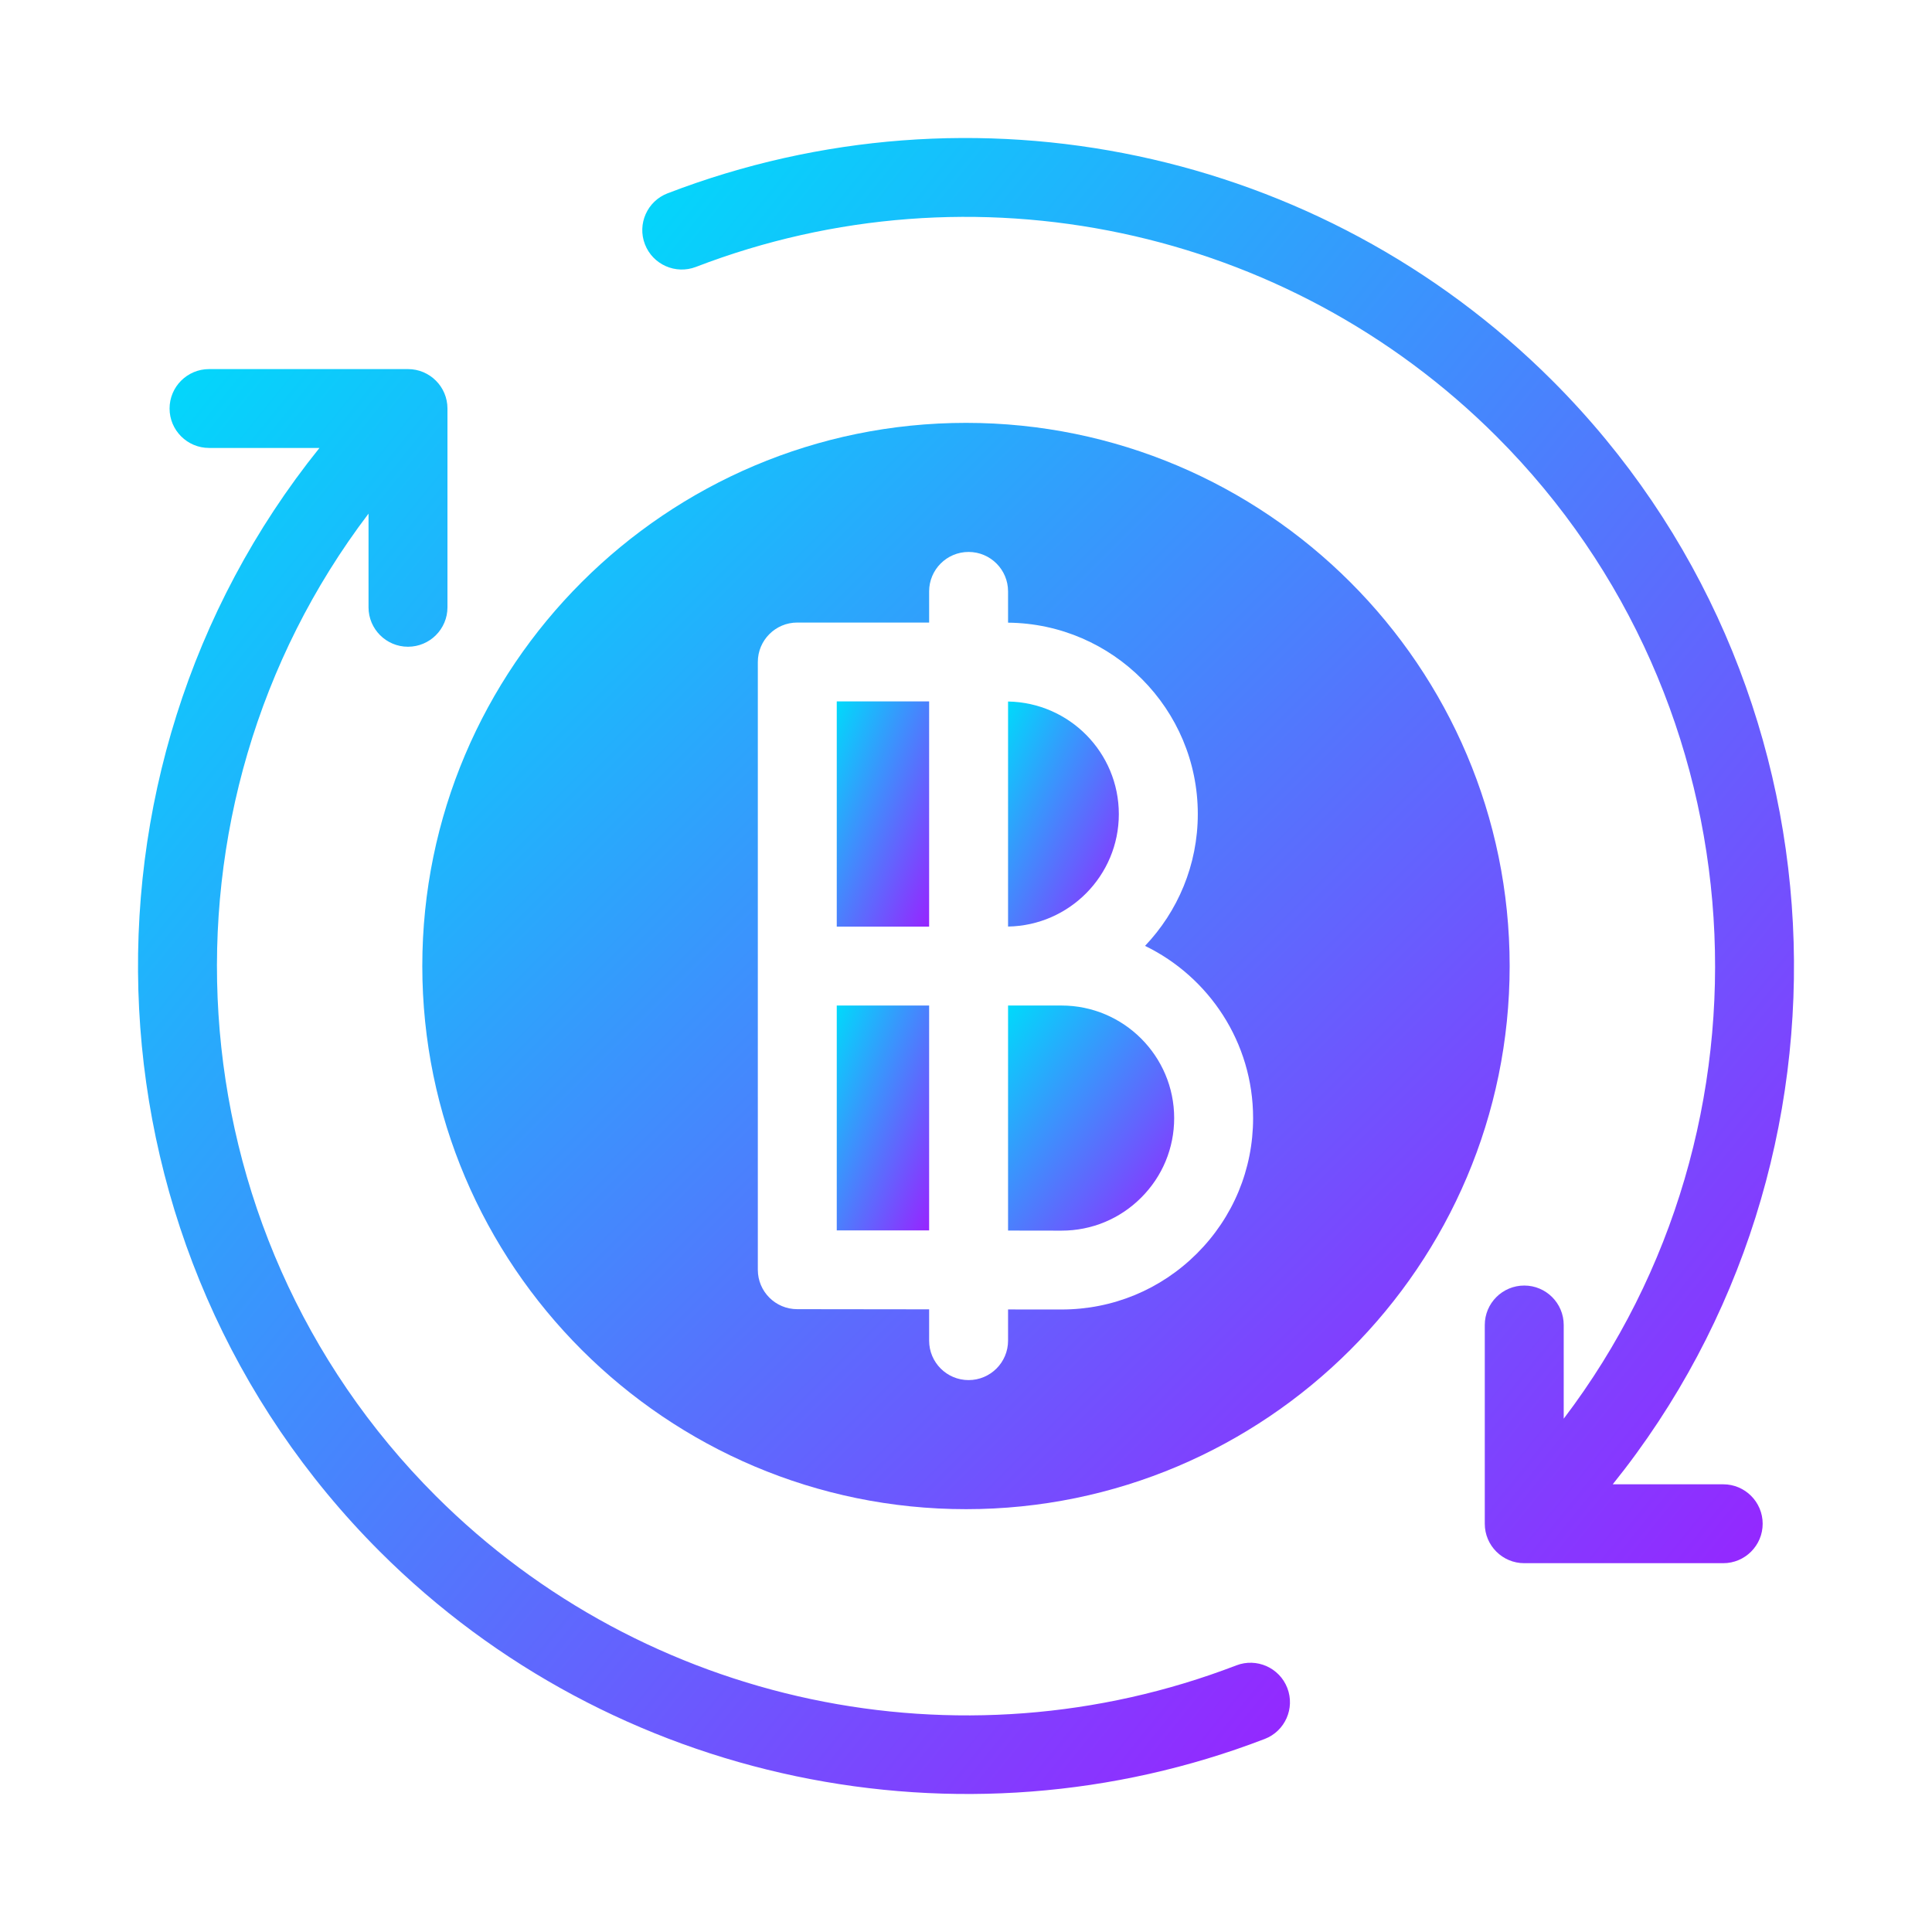 <svg width="48" height="48" viewBox="0 0 48 48" fill="none" xmlns="http://www.w3.org/2000/svg">
<path d="M26.373 30.575C27.12 30.575 27.822 30.284 28.35 29.757C28.88 29.229 29.172 28.526 29.172 27.779C29.172 26.237 27.916 24.982 26.373 24.982H25.045V30.573L26.369 30.575C26.37 30.575 26.372 30.575 26.373 30.575Z" fill="url(#paint0_linear_294_2662)"/>
<path d="M23.084 17.426H20.789V23.022H23.084V17.426Z" fill="url(#paint1_linear_294_2662)"/>
<path d="M27.797 20.227C27.797 18.696 26.567 17.454 25.045 17.429V23.02C26.567 22.995 27.797 21.753 27.797 20.227Z" fill="url(#paint2_linear_294_2662)"/>
<path d="M24 37.495C31.448 37.495 37.507 31.441 37.507 24C37.507 16.559 31.448 10.506 24 10.506C16.552 10.506 10.492 16.559 10.492 24C10.492 31.441 16.552 37.495 24 37.495ZM18.828 16.447C18.828 15.906 19.267 15.467 19.808 15.467H23.084V14.693C23.084 14.152 23.523 13.713 24.064 13.713C24.606 13.713 25.045 14.152 25.045 14.693V15.47C27.648 15.495 29.759 17.616 29.759 20.223C29.759 21.492 29.26 22.646 28.448 23.5C30.036 24.271 31.133 25.9 31.133 27.779C31.133 29.05 30.637 30.245 29.736 31.144C28.837 32.041 27.643 32.534 26.373 32.534C26.371 32.534 26.369 32.534 26.366 32.534L25.045 32.533V33.308C25.045 33.849 24.606 34.288 24.064 34.288C23.523 34.288 23.084 33.849 23.084 33.308V32.53L19.807 32.526C19.265 32.526 18.828 32.087 18.828 31.547V16.447Z" fill="url(#paint3_linear_294_2662)"/>
<path d="M23.084 24.982H20.789V30.569H23.084V24.982Z" fill="url(#paint4_linear_294_2662)"/>
<path d="M31.421 43.204C31.926 43.01 32.178 42.443 31.983 41.938C31.788 41.433 31.22 41.182 30.716 41.376C23.84 44.019 16.034 42.368 10.827 37.166C4.19 30.535 3.625 20.041 9.156 12.761V15.088C9.156 15.629 9.595 16.068 10.136 16.068C10.678 16.068 11.117 15.629 11.117 15.088V10.15C11.117 9.609 10.678 9.17 10.136 9.17H5.194C4.653 9.17 4.213 9.609 4.213 10.15C4.213 10.69 4.653 11.129 5.194 11.129H7.937C1.455 19.189 1.969 31.087 9.441 38.552C15.221 44.325 23.888 46.1 31.421 43.204Z" fill="url(#paint5_linear_294_2662)"/>
<path d="M16.586 4.803C16.081 4.997 15.828 5.564 16.023 6.069C16.218 6.574 16.786 6.825 17.291 6.631C24.166 3.987 31.973 5.639 37.179 10.841C43.806 17.462 44.377 27.972 38.85 35.247V32.919C38.85 32.378 38.411 31.939 37.87 31.939C37.328 31.939 36.889 32.378 36.889 32.919V37.857C36.889 38.398 37.328 38.837 37.87 38.837H42.813C43.354 38.837 43.793 38.398 43.793 37.857C43.793 37.316 43.354 36.877 42.813 36.877H40.068C46.546 28.825 46.026 16.909 38.566 9.455C32.811 3.706 24.185 1.88 16.586 4.803Z" fill="url(#paint6_linear_294_2662)"/>
<defs>
<linearGradient id="paint0_linear_294_2662" x1="25.045" y1="24.982" x2="30.389" y2="28.925" gradientUnits="userSpaceOnUse">
<stop stop-color="#00DAFB"/>
<stop offset="1" stop-color="#9724FF"/>
</linearGradient>
<linearGradient id="paint1_linear_294_2662" x1="20.789" y1="17.426" x2="24.718" y2="19.037" gradientUnits="userSpaceOnUse">
<stop stop-color="#00DAFB"/>
<stop offset="1" stop-color="#9724FF"/>
</linearGradient>
<linearGradient id="paint2_linear_294_2662" x1="25.045" y1="17.429" x2="29.476" y2="19.61" gradientUnits="userSpaceOnUse">
<stop stop-color="#00DAFB"/>
<stop offset="1" stop-color="#9724FF"/>
</linearGradient>
<linearGradient id="paint3_linear_294_2662" x1="10.492" y1="10.506" x2="37.481" y2="37.521" gradientUnits="userSpaceOnUse">
<stop stop-color="#00DAFB"/>
<stop offset="1" stop-color="#9724FF"/>
</linearGradient>
<linearGradient id="paint4_linear_294_2662" x1="20.789" y1="24.982" x2="24.716" y2="26.595" gradientUnits="userSpaceOnUse">
<stop stop-color="#00DAFB"/>
<stop offset="1" stop-color="#9724FF"/>
</linearGradient>
<linearGradient id="paint5_linear_294_2662" x1="3.429" y1="9.17" x2="38.044" y2="37.156" gradientUnits="userSpaceOnUse">
<stop stop-color="#00DAFB"/>
<stop offset="1" stop-color="#9724FF"/>
</linearGradient>
<linearGradient id="paint6_linear_294_2662" x1="15.957" y1="3.429" x2="50.577" y2="31.405" gradientUnits="userSpaceOnUse">
<stop stop-color="#00DAFB"/>
<stop offset="1" stop-color="#9724FF"/>
</linearGradient>
</defs>
</svg>